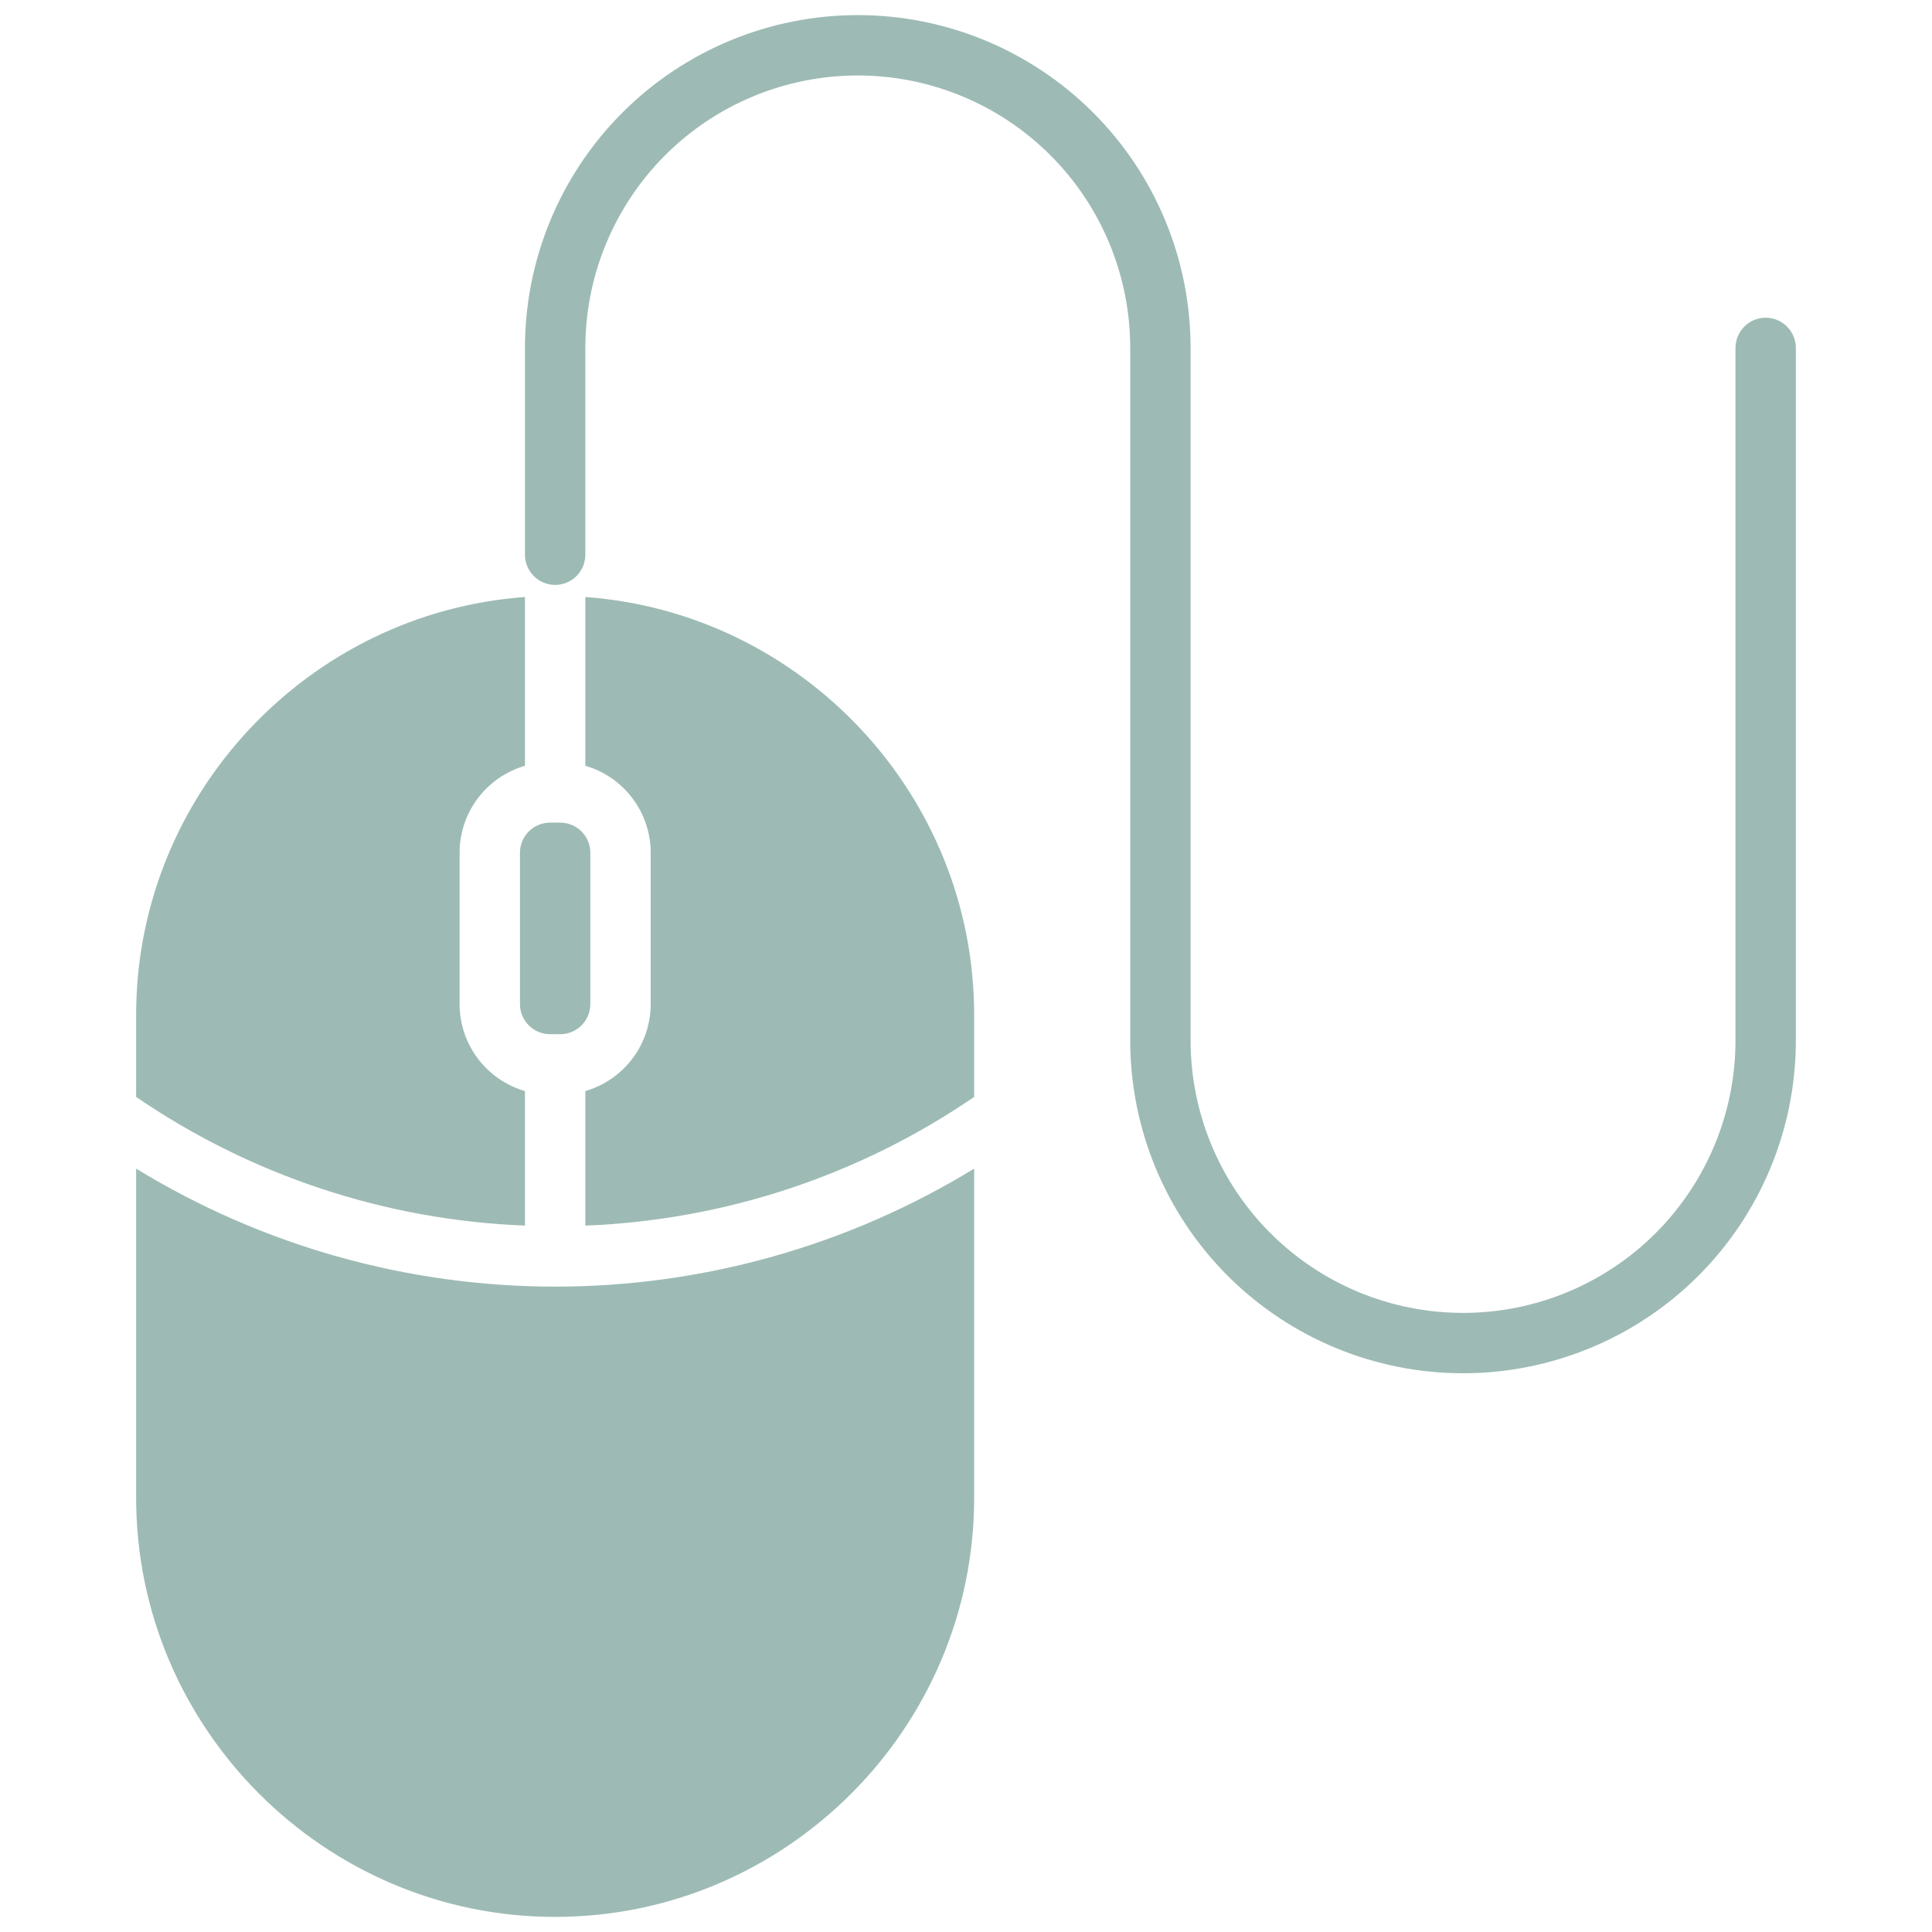<svg width="60" height="60" viewBox="0 0 60 60" fill="none" xmlns="http://www.w3.org/2000/svg">
<path fill-rule="evenodd" clip-rule="evenodd" d="M18.178 18.541C24.902 19.026 30.253 24.678 30.253 31.519V34.066C26.685 36.51 22.499 37.895 18.178 38.062V33.884C18.762 33.714 19.276 33.36 19.642 32.874C20.008 32.388 20.207 31.796 20.208 31.188V26.478C20.207 25.869 20.008 25.278 19.642 24.792C19.276 24.306 18.762 23.951 18.178 23.782V18.541ZM53.897 10.805V32.312C53.897 34.556 53.005 36.708 51.419 38.295C49.832 39.882 47.68 40.773 45.436 40.773C43.192 40.773 41.04 39.882 39.453 38.295C37.866 36.708 36.975 34.556 36.975 32.312V10.805C36.975 8.063 35.886 5.434 33.948 3.496C32.009 1.558 29.38 0.469 26.639 0.469C23.898 0.469 21.269 1.558 19.331 3.496C17.392 5.434 16.303 8.063 16.303 10.805V17.227C16.303 17.476 16.402 17.714 16.578 17.89C16.753 18.066 16.992 18.165 17.241 18.165C17.489 18.165 17.728 18.066 17.904 17.89C18.079 17.714 18.178 17.476 18.178 17.227V10.805C18.178 8.561 19.07 6.409 20.656 4.822C22.243 3.235 24.395 2.344 26.639 2.344C28.883 2.344 31.035 3.235 32.622 4.822C34.209 6.409 35.1 8.561 35.1 10.805V32.312C35.1 35.053 36.189 37.682 38.127 39.621C40.066 41.559 42.695 42.648 45.436 42.648C48.177 42.648 50.806 41.559 52.745 39.621C54.683 37.682 55.772 35.053 55.772 32.312V10.805C55.772 10.556 55.673 10.318 55.497 10.142C55.322 9.966 55.083 9.867 54.834 9.867C54.586 9.867 54.347 9.966 54.172 10.142C53.996 10.318 53.897 10.556 53.897 10.805ZM16.303 38.062C11.982 37.895 7.796 36.51 4.228 34.066V31.519C4.228 24.678 9.58 19.026 16.303 18.541V23.782C15.719 23.951 15.205 24.305 14.839 24.792C14.473 25.278 14.274 25.869 14.273 26.478V31.188C14.274 31.796 14.473 32.388 14.839 32.874C15.205 33.36 15.719 33.714 16.303 33.884V38.062ZM17.403 25.547H17.078C16.832 25.548 16.596 25.647 16.422 25.821C16.248 25.995 16.149 26.231 16.148 26.477V31.188C16.149 31.434 16.248 31.67 16.422 31.844C16.596 32.018 16.832 32.117 17.078 32.118H17.403C17.649 32.117 17.885 32.018 18.059 31.844C18.234 31.67 18.332 31.434 18.333 31.188V26.478C18.332 26.231 18.234 25.995 18.059 25.821C17.885 25.647 17.649 25.549 17.403 25.547V25.547ZM30.253 36.293C26.335 38.689 21.832 39.957 17.241 39.957C12.649 39.957 8.146 38.689 4.228 36.293V46.519C4.228 53.676 10.084 59.531 17.24 59.531C24.397 59.531 30.253 53.676 30.253 46.519V36.293Z" fill="#9DBBB4"/>
</svg>
